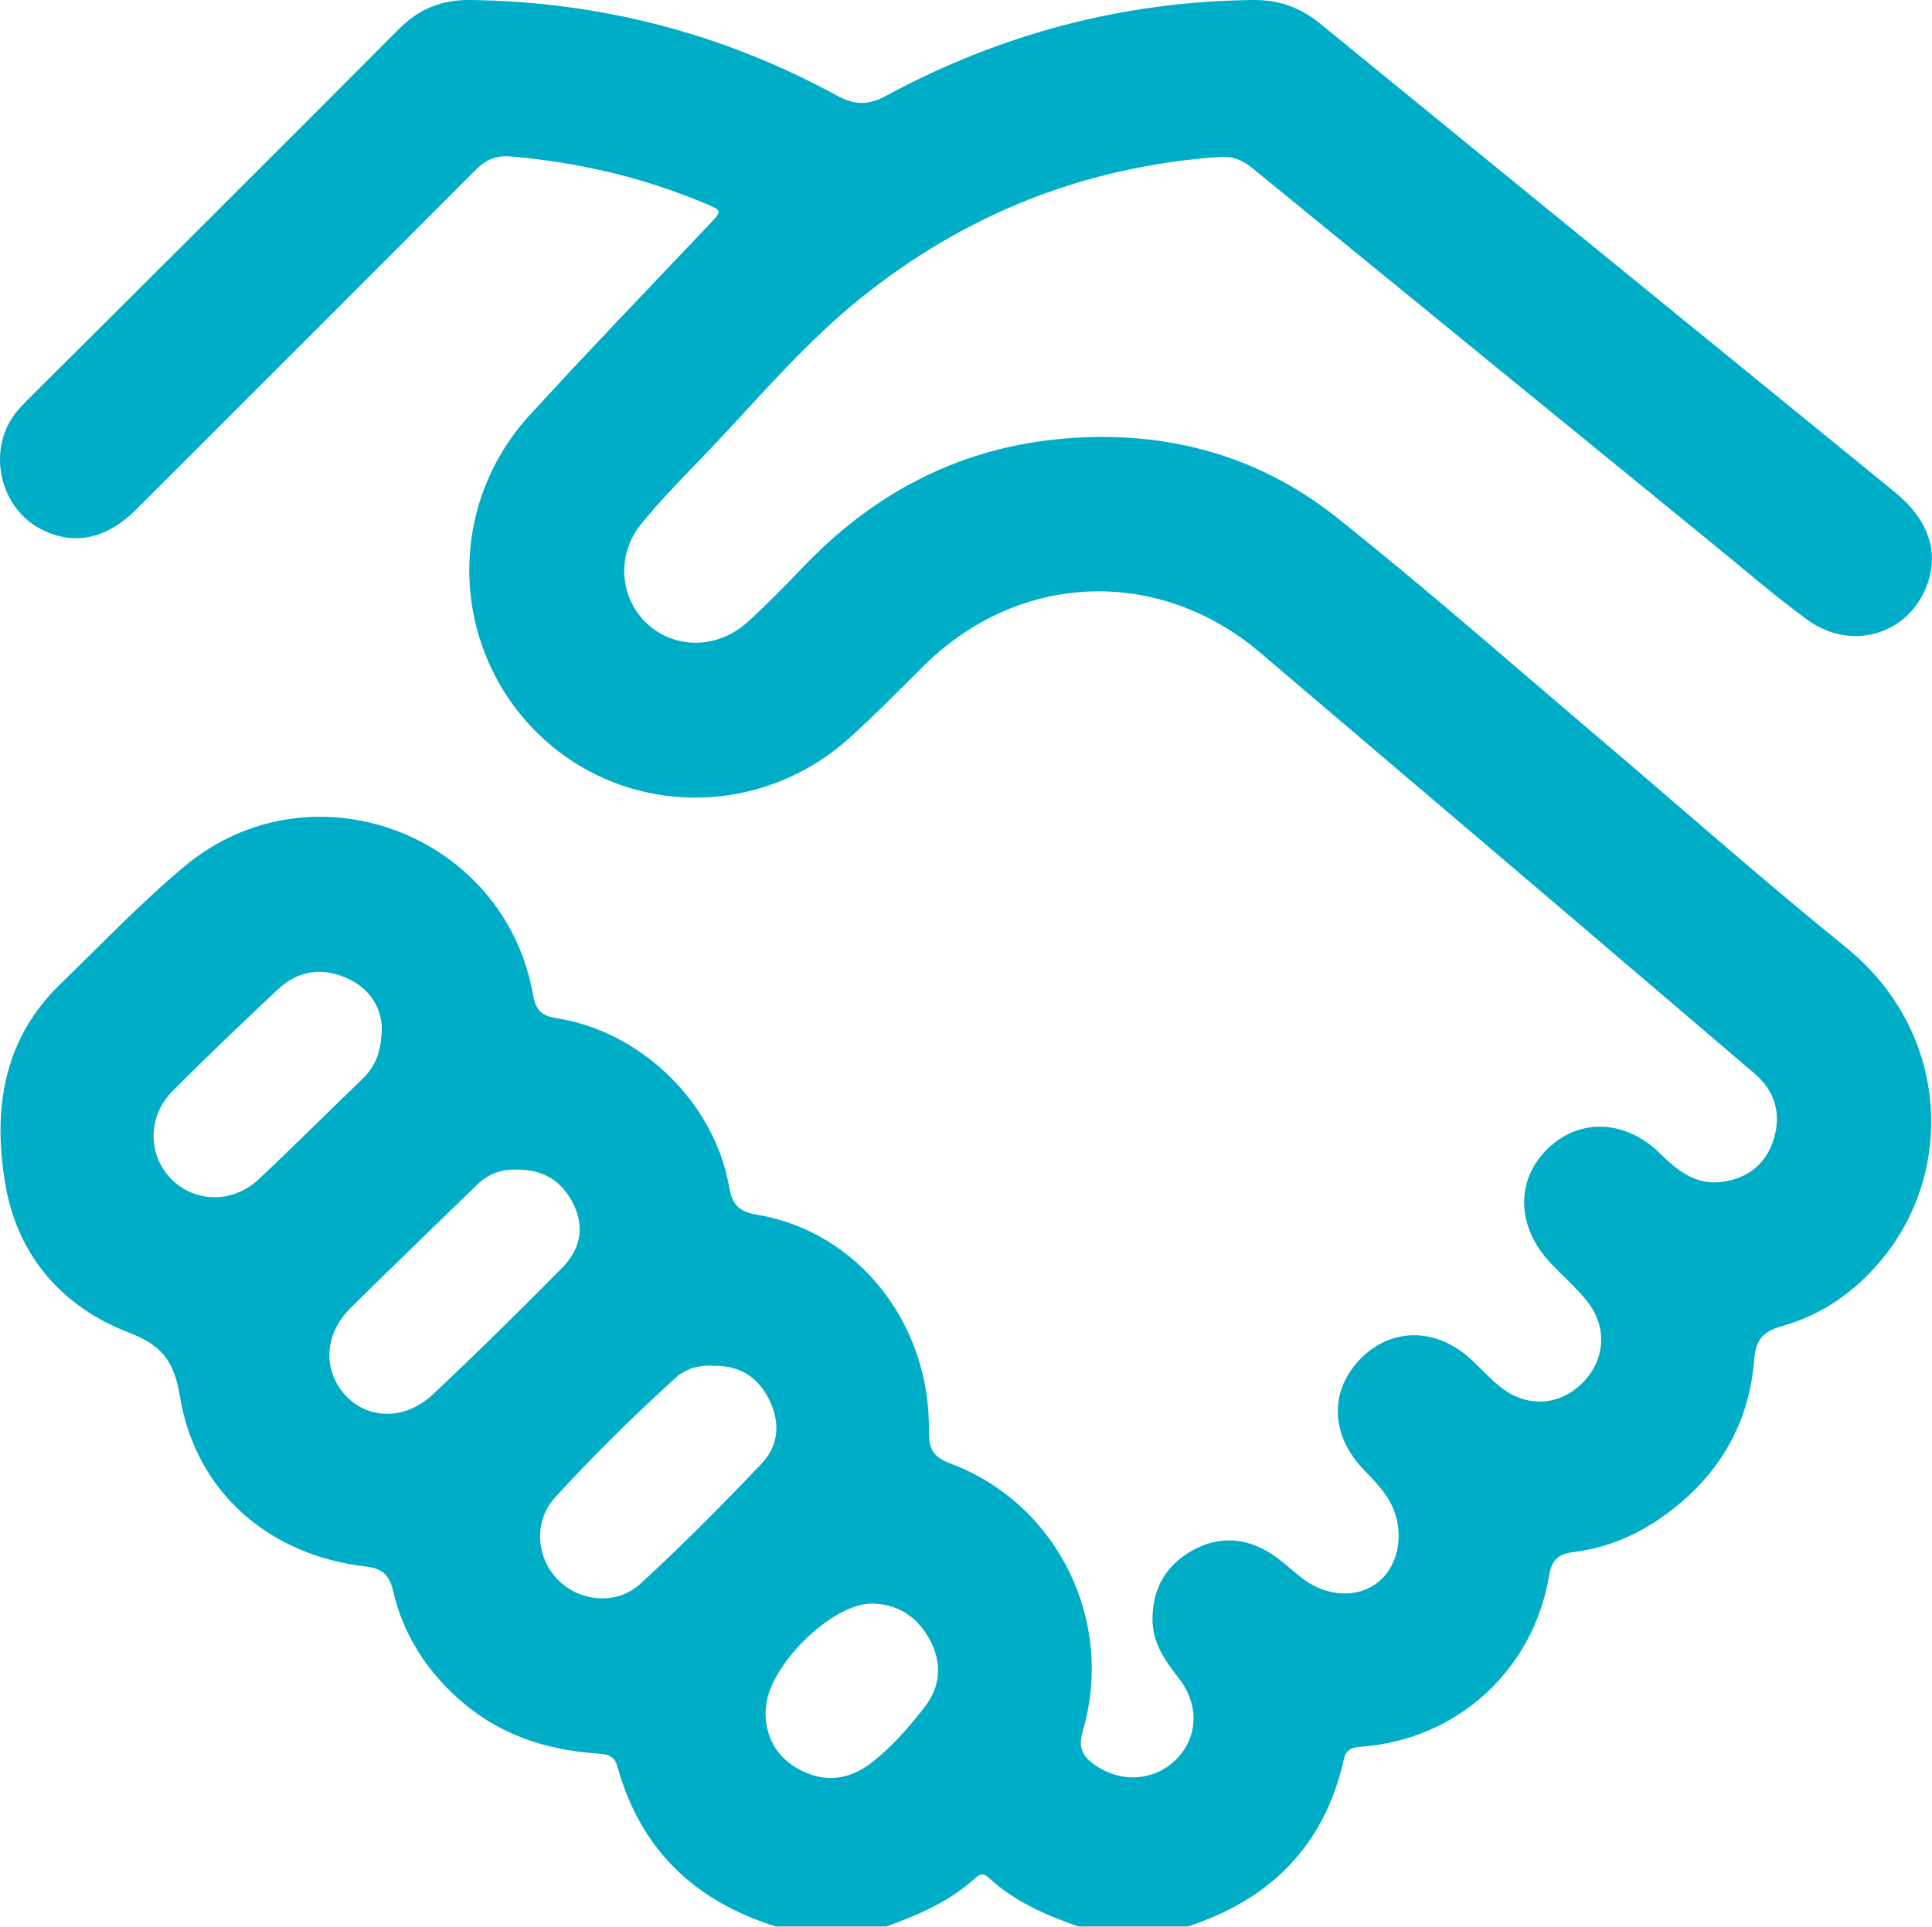 <?xml version="1.0" encoding="UTF-8"?> <svg xmlns="http://www.w3.org/2000/svg" id="Capa_1" data-name="Capa 1" viewBox="0 0 79.14 78.94"><defs><style> .cls-1 { fill: #00adc6; } </style></defs><path class="cls-1" d="M31.82,78.94c-3.35-1.03-5.59-3.16-6.53-6.57-.12-.45-.43-.5-.82-.53-2.14-.14-4.08-.79-5.7-2.25-1.34-1.2-2.27-2.67-2.67-4.42-.16-.68-.48-.92-1.13-.99-3.98-.47-6.96-3.07-7.6-6.97-.24-1.47-.76-2.11-2.13-2.63-2.68-1.03-4.49-3.12-5-5.94-.54-3.02-.18-5.98,2.21-8.3,1.68-1.63,3.3-3.33,5.09-4.83,5.18-4.35,13.15-1.38,14.3,5.28.1.56.33.83.93.92,3.5.54,6.5,3.47,7.1,6.93.12.72.41,1.01,1.16,1.13,4.12.7,7.1,4.47,7.02,8.89-.01.75.21,1.05.91,1.31,4.37,1.66,6.72,6.45,5.39,10.96-.19.65-.02,1.01.48,1.37,1.09.77,2.48.68,3.38-.25.87-.9.92-2.21.07-3.3-.56-.72-1.07-1.43-1.07-2.41,0-1.25.54-2.19,1.6-2.8,1.07-.61,2.18-.56,3.22.09.45.28.85.67,1.27,1,1.02.81,2.35.88,3.2.15.84-.71,1.04-2.09.47-3.19-.28-.53-.7-.95-1.11-1.38-1.39-1.44-1.41-3.29-.07-4.6,1.3-1.26,3.14-1.2,4.55.16.39.37.76.78,1.18,1.1,1.09.83,2.42.71,3.35-.26.89-.93.97-2.27.14-3.3-.45-.56-1-1.04-1.49-1.56-1.4-1.47-1.45-3.39-.13-4.68,1.3-1.27,3.19-1.21,4.61.19.72.71,1.48,1.31,2.56,1.16,1.05-.15,1.8-.74,2.11-1.79.31-1.08,0-1.98-.85-2.69-2.72-2.32-5.44-4.64-8.16-6.96-4.02-3.42-8.03-6.83-12.05-10.25-4.14-3.51-9.82-3.31-13.71.49-1.03,1.01-2.03,2.05-3.1,3.01-3.74,3.37-9.36,3.24-12.85-.26-3.51-3.52-3.66-9.22-.28-12.93,2.41-2.64,4.89-5.21,7.35-7.81.58-.61.59-.59-.2-.92-2.54-1.06-5.18-1.67-7.91-1.9-.59-.05-1.01.13-1.43.55-4.63,4.65-9.27,9.29-13.91,13.92-1.21,1.21-2.54,1.48-3.85.82-1.73-.86-2.27-3.23-1.09-4.77.16-.2.34-.39.52-.57C6.21,11.33,11.28,6.27,16.32,1.21,17.15.37,18.09-.02,19.28,0c5.32.07,10.33,1.37,14.99,3.91.74.4,1.29.42,2.05,0C41,1.39,45.99.06,51.32,0c1.07-.01,1.94.3,2.76.97,5.97,4.88,11.96,9.76,17.94,14.63,1.87,1.53,3.75,3.05,5.62,4.58,1.31,1.08,1.77,2.35,1.34,3.66-.69,2.12-3.1,2.9-4.95,1.55-1.37-1-2.65-2.12-3.97-3.19-6.26-5.11-12.52-10.21-18.77-15.32-.4-.33-.81-.49-1.34-.45-5.5.39-10.4,2.33-14.69,5.78-2.46,1.98-4.45,4.42-6.63,6.67-.82.85-1.65,1.7-2.39,2.62-.97,1.21-.86,2.9.16,3.95,1.14,1.16,2.96,1.19,4.24.02.78-.71,1.52-1.47,2.25-2.23,2.84-2.98,6.27-4.82,10.38-5.24,4.21-.43,8.13.54,11.46,3.18,3.66,2.91,7.18,6.01,10.75,9.04,3.37,2.86,6.68,5.8,10.12,8.58,4.22,3.41,4.52,9.11,1.5,12.78-1.09,1.33-2.46,2.29-4.1,2.75-.78.22-1.08.56-1.14,1.34-.2,2.61-1.4,4.7-3.48,6.27-1.17.89-2.47,1.47-3.93,1.65-.63.08-.89.32-1,.99-.65,3.86-3.78,6.69-7.66,6.98-.37.03-.65.09-.74.51-.79,3.54-3,5.75-6.4,6.86h-4.48c-1.33-.47-2.62-1.02-3.67-2-.18-.17-.35-.18-.53,0-1.06.97-2.34,1.52-3.67,2h-4.48ZM21.13,47.92c-.56-.02-1.13.16-1.6.63-1.73,1.69-3.48,3.36-5.19,5.06-1.08,1.08-1.12,2.58-.16,3.59.92.97,2.43.98,3.54-.06,1.8-1.69,3.56-3.43,5.29-5.18.73-.73.97-1.63.48-2.62-.46-.94-1.21-1.44-2.36-1.42ZM29.17,55.95c-.54-.02-1.09.12-1.52.52-1.71,1.56-3.36,3.18-4.92,4.89-.89.98-.76,2.48.13,3.37.89.9,2.4,1.05,3.37.16,1.72-1.58,3.37-3.24,4.98-4.94.71-.75.76-1.72.27-2.66-.47-.9-1.22-1.37-2.3-1.33ZM15.64,42.09c-.03-.77-.45-1.56-1.38-1.99-1.02-.48-2.02-.36-2.86.42-1.46,1.37-2.91,2.75-4.32,4.17-1.04,1.03-1.04,2.61-.08,3.6.96.99,2.54,1.03,3.6.02,1.44-1.35,2.84-2.75,4.26-4.12.53-.51.77-1.14.78-2.1ZM31.36,70.05c-.03,1.1.44,1.95,1.41,2.46,1,.53,1.99.42,2.89-.26.86-.66,1.57-1.48,2.23-2.33.65-.84.7-1.81.19-2.75-.5-.92-1.28-1.45-2.35-1.47-1.67-.03-4.35,2.65-4.36,4.35Z"></path></svg> 